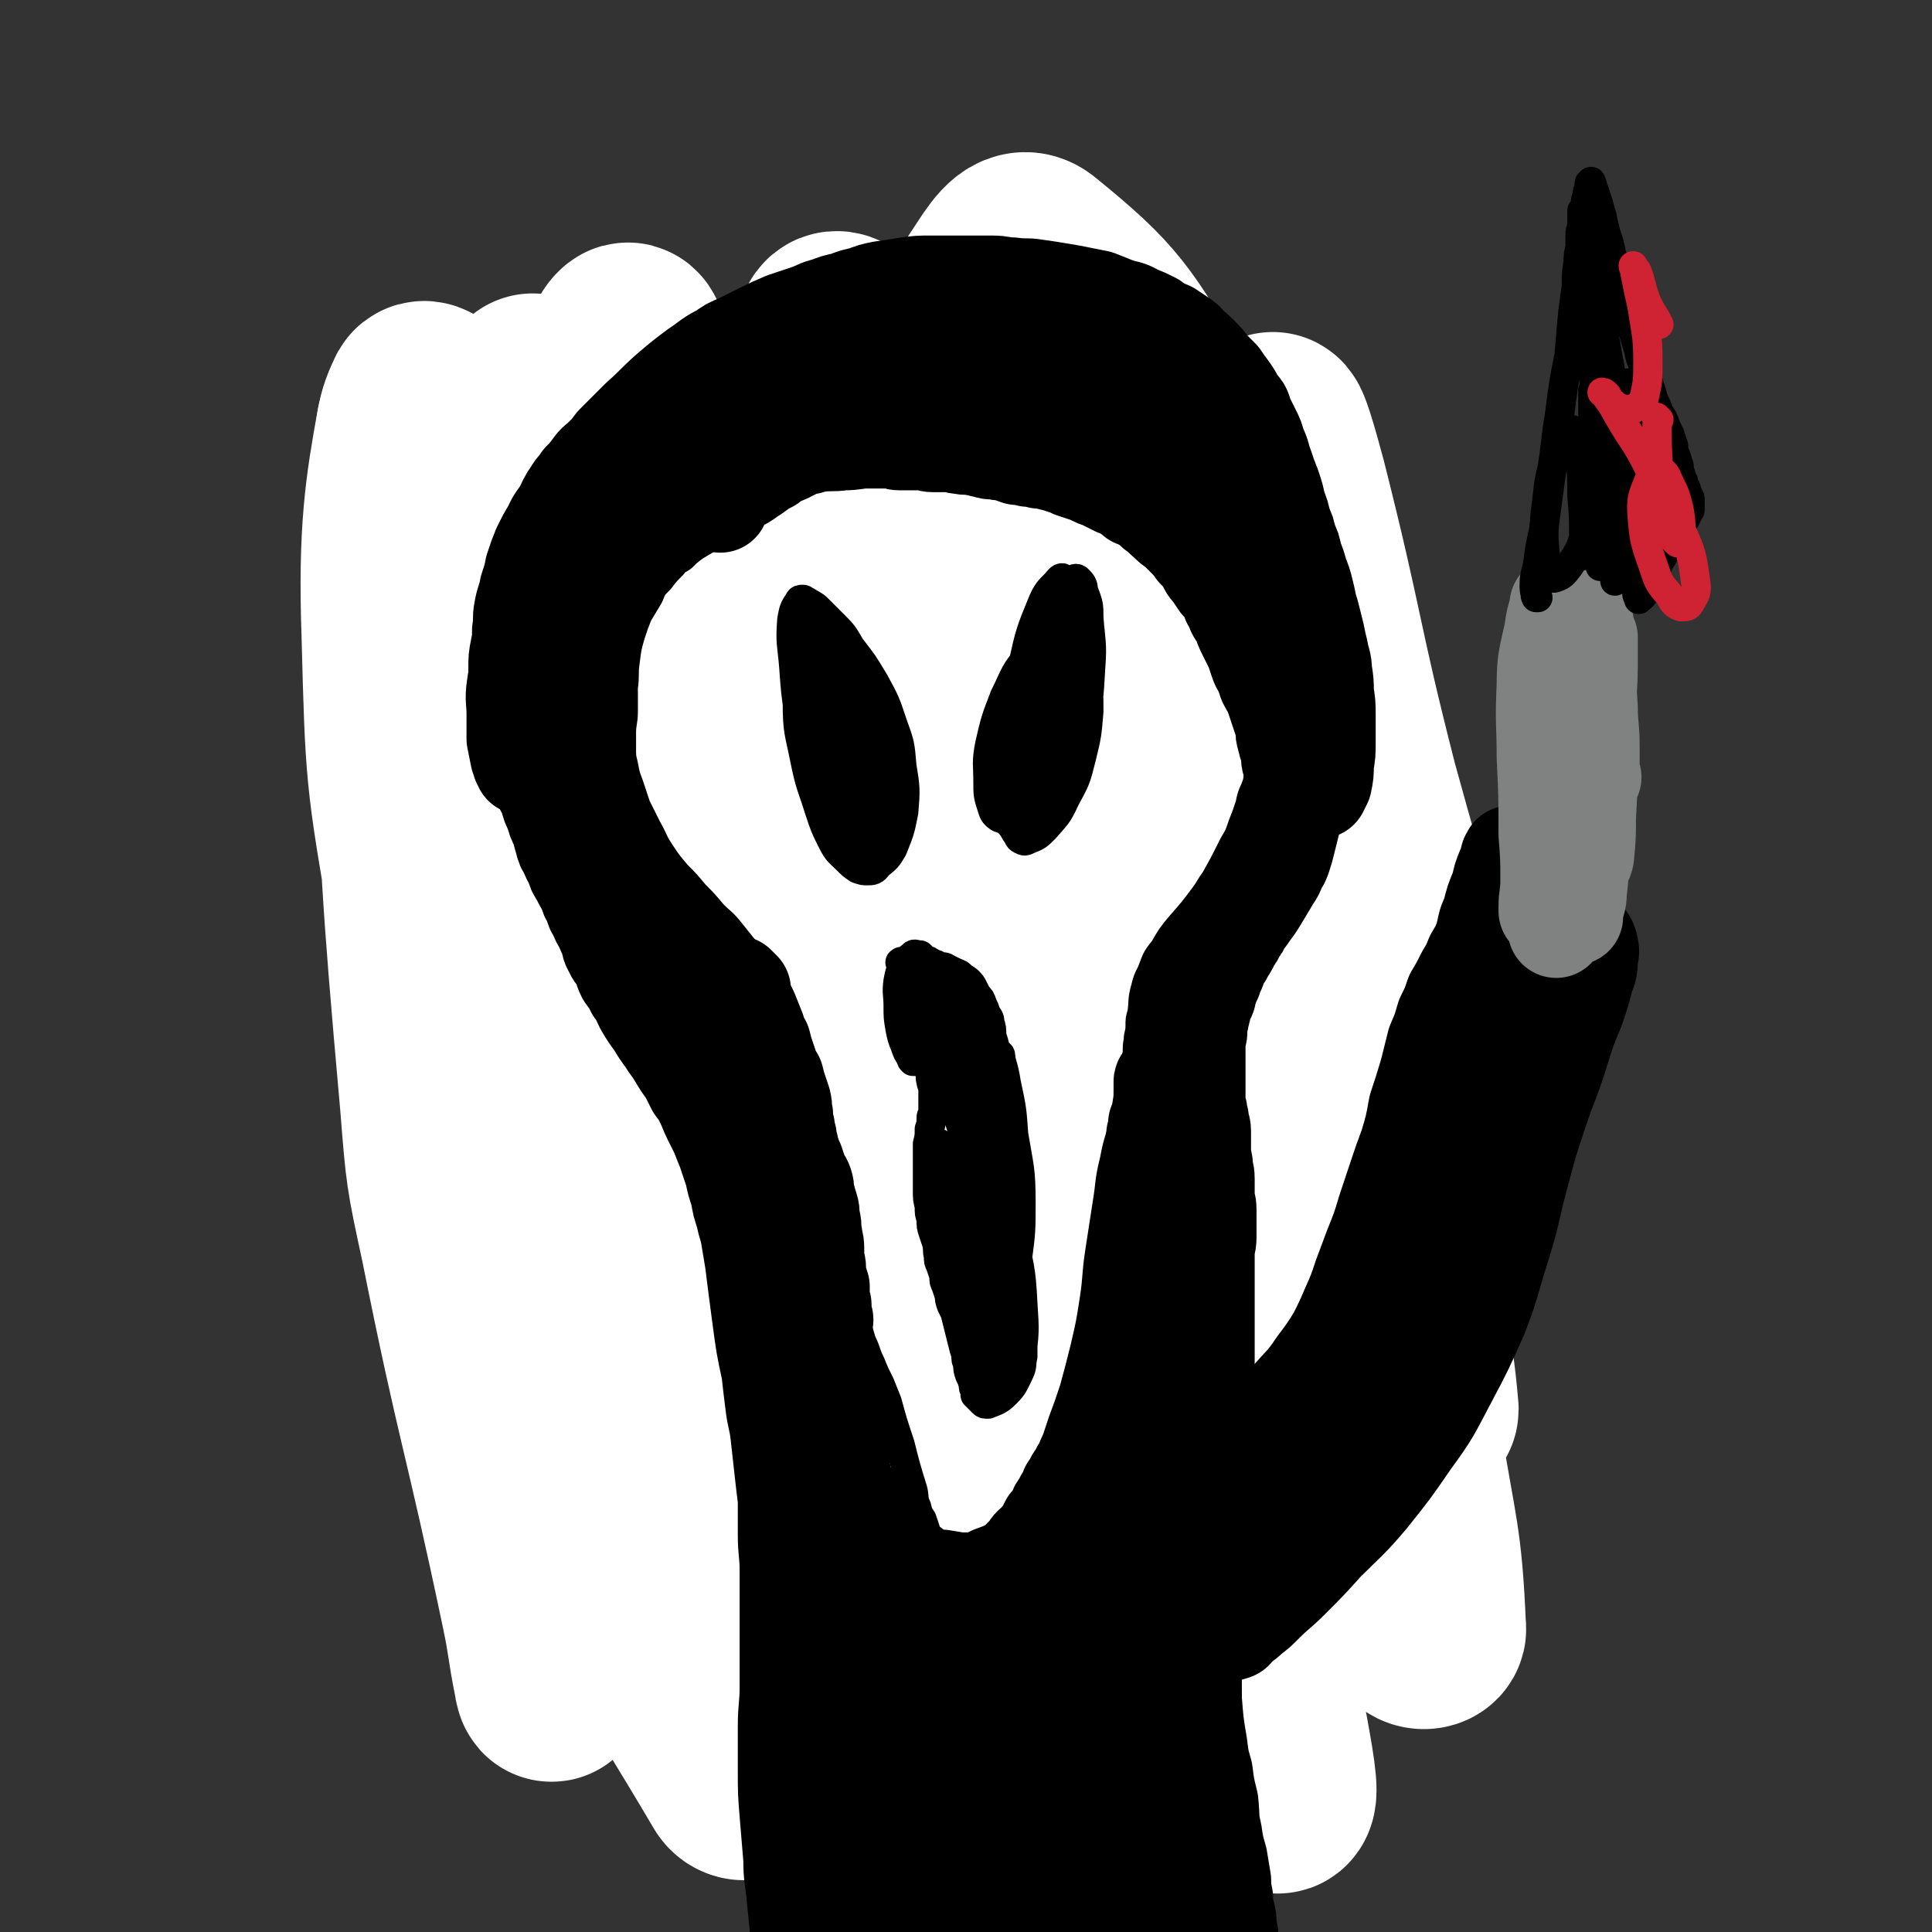 <svg viewBox='0 0 1054 1054' version='1.1' xmlns='http://www.w3.org/2000/svg' xmlns:xlink='http://www.w3.org/1999/xlink'><rect x="0" y="0" width="1054" height="1054" fill="#333333" stroke="none"/><g fill='none' stroke='rgb(0,0,0)' stroke-width='8' stroke-linecap='round' stroke-linejoin='round'><path d='M465,292c-1,-1 -2,-2 -1,-1 1,0 2,1 4,1 5,1 5,0 10,1 10,0 10,1 20,1 6,0 6,0 11,0 4,0 4,1 8,1 5,0 5,0 11,0 6,0 6,1 12,1 7,0 7,-1 13,-1 6,0 6,0 12,0 5,0 5,0 10,0 4,0 4,1 9,1 5,0 5,0 10,0 16,-1 16,0 32,-2 7,-1 7,-2 13,-3 4,-1 4,0 8,-1 4,-1 4,-1 7,-2 3,0 2,-1 5,-2 1,0 1,0 2,-1 0,0 0,0 0,0 '/><path d='M406,301c-1,-1 -1,-1 -1,-1 -1,-1 0,0 0,0 -2,0 -2,0 -4,-1 -1,0 -1,0 -2,0 -2,-1 -2,0 -3,0 -4,1 -4,1 -7,1 -4,0 -4,0 -7,0 -5,0 -5,0 -10,0 -3,0 -3,0 -5,-1 -4,0 -4,0 -7,-1 -4,0 -4,0 -8,0 -5,0 -5,0 -11,0 -5,0 -5,1 -10,2 -5,1 -5,1 -10,3 -10,3 -10,2 -19,8 -5,2 -4,3 -8,8 -4,4 -4,4 -7,10 -3,4 -4,4 -6,10 -2,6 -1,6 -3,12 -1,6 -1,6 -2,13 0,7 0,7 0,14 0,7 0,7 1,13 0,6 0,6 1,11 0,5 0,5 1,10 0,5 0,5 1,11 1,7 1,7 2,14 1,7 1,7 2,13 1,5 0,5 1,11 1,5 1,5 2,11 1,5 1,5 2,11 1,5 1,5 2,10 1,6 1,6 2,11 2,6 2,6 3,11 1,6 1,6 2,11 1,7 1,7 2,13 2,7 2,7 3,14 2,7 2,7 3,13 2,7 2,7 4,12 3,7 3,7 5,14 3,7 3,7 7,13 4,8 4,8 9,15 4,8 4,8 9,14 5,7 5,7 11,13 5,5 5,5 11,10 6,6 6,6 13,11 6,5 6,5 12,9 7,5 7,5 14,10 9,5 8,6 17,11 10,6 10,6 20,11 9,5 9,5 19,9 8,4 8,3 15,6 8,3 8,3 16,6 7,2 7,1 14,4 8,2 8,2 15,4 9,3 9,2 18,4 8,1 8,1 16,2 9,1 9,1 17,0 7,-1 7,-1 14,-3 6,-1 6,-1 13,-3 5,-2 5,-3 11,-5 5,-3 5,-3 10,-6 5,-3 5,-3 10,-6 5,-4 5,-5 10,-9 5,-5 5,-5 10,-11 5,-5 5,-5 10,-12 4,-5 4,-6 8,-12 4,-6 4,-6 8,-12 4,-7 4,-7 7,-14 4,-6 4,-6 7,-12 4,-8 3,-8 6,-16 4,-9 4,-9 7,-17 3,-8 3,-8 6,-17 3,-9 4,-9 6,-18 5,-16 5,-16 10,-32 2,-9 1,-9 3,-17 1,-8 1,-8 2,-16 0,-8 0,-8 0,-16 0,-7 0,-7 0,-13 0,-8 -1,-8 -2,-15 -1,-8 0,-8 -1,-16 0,-9 0,-9 -1,-17 -1,-8 -1,-8 -2,-15 -1,-7 -1,-7 -2,-14 -1,-7 -1,-7 -3,-13 -2,-8 -1,-8 -4,-15 -2,-9 -2,-9 -5,-17 -4,-9 -3,-9 -7,-17 -4,-8 -5,-8 -9,-16 -4,-7 -4,-7 -8,-14 -4,-5 -4,-5 -8,-10 -1,0 -1,0 -1,-1 '/></g>
<g fill='none' stroke='rgb(0,0,0)' stroke-width='53' stroke-linecap='round' stroke-linejoin='round'><path d='M398,403c-1,-1 -1,-1 -1,-1 -1,-1 -1,0 -1,0 0,0 -1,0 -1,0 -1,0 0,1 -1,1 -1,1 -2,0 -3,1 -2,2 -1,2 -3,5 -3,7 -4,7 -5,14 -3,10 -3,11 -3,21 0,11 0,11 2,21 1,7 1,7 4,15 1,5 1,5 4,10 2,4 2,5 5,8 6,6 6,6 13,10 3,1 4,1 7,1 5,-1 5,-1 10,-3 5,-4 6,-4 10,-9 5,-6 5,-6 8,-13 3,-7 3,-8 4,-15 1,-8 1,-8 0,-16 0,-7 -1,-7 -3,-14 -1,-7 -1,-7 -4,-14 -2,-5 -2,-4 -5,-9 -2,-4 -1,-4 -4,-7 -1,-3 -2,-2 -4,-5 -1,-1 0,-1 -2,-3 -1,-1 -1,-1 -2,-1 -1,-1 -1,-1 -3,-1 -1,0 -2,0 -4,1 -2,1 -3,0 -4,3 -4,4 -4,5 -5,10 -3,9 -2,9 -3,18 0,9 0,9 1,19 0,9 1,9 2,19 1,9 0,9 2,17 1,7 1,7 3,14 1,4 1,4 3,9 0,3 0,3 1,5 0,2 1,2 2,3 1,1 1,1 2,1 2,0 2,0 4,-2 3,-3 3,-3 5,-8 2,-7 3,-7 4,-15 1,-10 1,-10 0,-21 -1,-9 -1,-9 -3,-19 -1,-7 0,-8 -3,-15 -1,-5 -2,-5 -5,-10 -2,-4 -2,-3 -4,-7 -2,-1 -2,-1 -4,-3 -1,-1 -1,-2 -4,-2 -2,0 -3,0 -5,2 -2,2 -3,2 -4,5 -3,6 -4,6 -5,13 -1,15 0,16 0,31 '/><path d='M579,402c-1,-1 -1,-1 -1,-1 -1,-1 -1,0 -1,0 0,0 0,0 0,0 0,1 0,1 0,1 0,0 0,0 0,0 0,1 0,1 -1,3 0,1 -1,1 -1,2 -1,4 -1,4 -2,9 -1,9 -2,8 -3,17 -1,9 0,9 -1,18 0,9 0,9 0,17 0,6 0,6 1,12 1,5 1,5 2,9 0,3 0,3 1,5 0,2 0,2 1,4 1,2 1,2 2,4 1,1 0,2 2,3 1,1 1,1 3,1 3,0 3,1 6,0 4,-1 5,-1 8,-4 4,-3 4,-3 7,-7 4,-6 5,-6 7,-12 4,-8 4,-8 6,-17 2,-11 2,-11 3,-23 0,-8 0,-9 -1,-17 0,-5 0,-5 -1,-10 0,-3 -1,-3 -2,-5 -1,-2 -1,-2 -2,-4 -1,-1 -1,-1 -2,-2 -1,-1 -2,-1 -4,-2 -2,-1 -2,-1 -5,-1 -3,0 -3,1 -6,2 -3,1 -4,1 -6,3 -4,4 -5,4 -7,9 -4,6 -4,6 -6,13 -3,9 -2,9 -3,17 0,8 -1,8 0,16 1,7 1,7 3,14 1,5 1,5 3,9 1,4 1,4 4,7 1,3 2,3 4,5 3,1 3,1 5,2 3,0 3,1 6,0 4,-1 4,0 7,-3 5,-3 5,-4 8,-9 4,-6 4,-7 6,-14 3,-10 3,-10 4,-21 0,-9 0,-9 -1,-18 -1,-7 -1,-7 -3,-14 -1,-5 -2,-5 -5,-9 -2,-3 -2,-3 -5,-6 -1,-2 -1,-3 -4,-4 -2,-1 -2,-1 -5,-2 -3,0 -4,0 -6,1 -4,2 -5,2 -8,5 -5,6 -5,6 -8,13 -4,10 -3,11 -6,21 -1,7 0,7 -1,14 '/><path d='M362,593c-1,-1 -2,-2 -1,-1 0,0 0,0 1,1 0,0 0,0 0,0 1,1 0,0 0,0 '/><path d='M402,618c-1,-1 -1,-1 -1,-1 -1,-1 0,-1 0,-1 0,0 0,0 0,0 '/><path d='M497,645c-1,-1 -1,-1 -1,-1 -1,-1 -2,-1 -2,-1 0,0 1,0 1,0 '/><path d='M451,626c-1,-1 -1,-1 -1,-1 -1,-1 0,0 0,0 0,0 0,0 0,0 0,0 0,0 -1,0 '/><path d='M548,656c-1,-1 -1,-1 -1,-1 -1,-1 0,0 0,0 0,0 0,0 0,0 0,0 0,0 0,0 '/><path d='M589,639c-1,-1 -1,-2 -1,-1 -1,0 -1,1 -1,1 0,0 0,-1 1,-3 0,0 0,0 0,-1 '/><path d='M610,625c-1,-1 -1,-1 -1,-1 -1,-1 0,0 0,0 0,0 0,0 0,0 0,0 0,-1 1,-1 0,0 0,0 0,0 '/><path d='M642,589c-1,-1 -1,-1 -1,-1 -1,-1 0,0 0,0 0,0 0,0 0,0 0,0 0,0 0,0 '/><path d='M671,561c-1,-1 -1,-1 -1,-1 -1,-1 0,0 0,0 0,0 0,1 0,1 0,0 0,0 0,0 '/><path d='M426,340c-1,-1 -1,-2 -1,-1 -2,0 -2,1 -3,2 0,0 0,-1 0,-1 0,0 1,0 1,0 '/><path d='M481,334c-1,-1 -1,-1 -1,-1 -1,-1 0,-1 0,-1 0,0 0,0 0,-1 0,0 0,0 0,0 0,0 -1,0 0,0 0,-1 0,-1 1,-1 0,0 0,0 1,-1 0,0 0,0 0,0 '/><path d='M523,343c-1,-1 -2,-1 -1,-1 0,-1 1,-1 2,-1 '/><path d='M573,325c-1,-1 -1,-2 -1,-1 -4,2 -4,4 -6,7 -1,1 0,0 1,0 '/><path d='M331,359c-1,-1 -1,-1 -1,-1 -1,-1 0,0 0,0 0,0 0,0 0,0 0,0 0,0 0,0 -1,-1 0,0 0,0 '/><path d='M306,403c-1,-1 -2,-2 -1,-1 4,7 7,12 10,17 1,1 -2,-3 -4,-5 '/><path d='M328,478c-1,-1 -2,-2 -1,-1 0,0 1,0 3,1 0,0 0,0 0,0 '/><path d='M639,368c-1,-1 -2,-2 -1,-1 0,1 1,2 2,3 1,1 1,0 2,-1 0,0 0,0 0,0 '/><path d='M675,370c-1,-1 -1,-2 -1,-1 -1,0 -1,1 0,2 0,0 1,-1 1,0 0,0 0,0 0,1 '/><path d='M691,445c-1,-1 -1,-1 -1,-1 -1,-1 0,0 0,0 0,0 0,0 0,0 '/><path d='M681,472c-1,-1 -2,-1 -1,-1 0,-1 0,0 1,0 0,0 1,0 1,0 0,0 0,0 0,0 '/></g>
<g fill='none' stroke='rgb(255,255,255)' stroke-width='105' stroke-linecap='round' stroke-linejoin='round'><path d='M292,214c-1,-1 -1,-1 -1,-1 -1,-1 0,0 0,0 0,1 -1,1 -1,2 -1,26 -5,26 -2,53 11,103 12,103 30,206 12,71 14,70 31,140 9,33 9,33 19,65 4,14 5,14 10,27 1,1 1,2 1,2 0,-1 -1,-2 -2,-4 -10,-27 -11,-27 -21,-54 -18,-53 -19,-53 -33,-107 -18,-66 -16,-66 -32,-132 -15,-61 -15,-61 -31,-121 -10,-33 -8,-34 -21,-65 -2,-5 -8,-11 -9,-7 -6,12 -6,20 -6,39 2,60 0,61 10,119 10,63 12,63 31,123 19,60 21,59 45,117 17,40 17,40 38,78 10,19 11,18 23,35 2,2 3,5 5,4 1,0 1,-3 1,-6 -3,-32 -5,-32 -9,-64 -16,-122 -20,-122 -32,-245 -8,-92 -4,-93 -7,-186 0,-6 0,-17 1,-12 15,75 13,87 30,172 13,63 13,63 29,125 15,58 14,58 33,114 21,63 23,62 46,123 3,6 5,11 7,11 1,0 -1,-5 -2,-11 -9,-44 -9,-44 -19,-89 -13,-59 -14,-59 -27,-117 -15,-66 -14,-66 -29,-131 -12,-53 -11,-53 -24,-106 -8,-29 -7,-31 -17,-58 -1,-3 -5,-6 -5,-3 2,32 2,37 10,72 12,60 12,60 30,118 19,63 18,64 43,124 37,91 38,91 81,179 8,17 15,32 21,32 5,0 3,-17 0,-34 -9,-55 -12,-54 -24,-109 -13,-60 -14,-60 -25,-120 -11,-56 -11,-57 -21,-113 -7,-39 -6,-39 -13,-78 -2,-14 -3,-21 -5,-28 0,-3 1,5 2,10 9,51 8,51 19,103 13,56 12,56 28,111 14,54 14,55 32,108 22,65 23,65 47,129 3,6 5,12 7,12 1,0 0,-6 -2,-11 -10,-47 -11,-47 -22,-93 -13,-58 -14,-58 -26,-116 -13,-64 -13,-64 -25,-129 -9,-53 -9,-53 -18,-106 -6,-32 -11,-60 -12,-63 -1,-3 2,26 8,51 15,57 15,57 34,114 19,57 19,57 43,114 20,48 21,48 44,95 16,31 16,31 33,62 8,15 8,15 18,29 1,1 2,3 2,2 -4,-13 -5,-15 -11,-31 -16,-47 -17,-47 -32,-95 -16,-51 -16,-51 -30,-104 -13,-50 -13,-51 -25,-102 -8,-35 -8,-35 -15,-71 -2,-10 -6,-25 -3,-20 9,26 12,42 26,83 16,46 16,46 32,91 16,43 16,43 33,85 12,33 13,33 26,65 8,19 8,19 17,38 2,6 3,8 5,12 0,0 0,-2 0,-3 -7,-30 -7,-30 -14,-61 -12,-49 -13,-49 -24,-98 -11,-53 -10,-53 -21,-106 -9,-46 -9,-46 -17,-92 -5,-27 -5,-27 -10,-54 -1,-3 -2,-9 -1,-6 3,12 3,17 8,34 13,47 13,47 28,94 13,40 13,40 29,80 12,31 13,30 26,61 8,18 9,18 17,36 2,5 3,8 4,9 0,0 -1,-3 -2,-6 -8,-36 -8,-36 -16,-71 -11,-44 -11,-44 -20,-88 -8,-37 -8,-37 -15,-75 -4,-21 -4,-22 -7,-43 0,-1 0,-3 1,-2 8,22 7,24 16,49 29,82 28,82 58,164 11,29 11,29 23,57 8,20 10,23 17,39 0,1 -1,-2 -2,-4 -8,-28 -8,-28 -16,-57 -11,-43 -11,-43 -22,-86 -9,-37 -9,-38 -18,-75 -6,-25 -6,-25 -13,-49 -1,-3 -3,-9 -2,-6 15,54 15,61 35,121 22,67 25,66 50,132 6,15 6,15 12,29 0,1 2,1 1,1 -22,-79 -24,-80 -46,-160 -21,-82 -18,-83 -39,-166 -4,-15 -10,-36 -10,-29 -1,21 0,44 9,86 18,86 20,86 44,171 11,42 14,41 28,82 0,3 1,7 0,5 -27,-51 -30,-55 -56,-110 -46,-97 -43,-99 -90,-195 -13,-27 -20,-52 -29,-52 -8,-1 -9,25 -5,49 7,52 11,53 28,103 15,49 16,49 36,96 16,38 17,38 34,75 11,22 11,22 23,44 3,6 6,10 7,11 0,0 -3,-4 -5,-9 -19,-41 -20,-41 -38,-83 -20,-45 -19,-46 -39,-91 -16,-37 -13,-40 -35,-73 -8,-14 -15,-24 -23,-21 -8,2 -5,15 -9,31 '/></g>
<g fill='none' stroke='rgb(128,130,130)' stroke-width='8' stroke-linecap='round' stroke-linejoin='round'><path d='M363,314c-1,-1 -1,-1 -1,-1 -1,-1 0,0 0,0 1,0 1,1 2,1 4,1 4,1 9,1 18,1 18,1 36,0 8,0 8,-1 16,-4 8,-2 8,-2 14,-5 5,-2 5,-2 9,-5 4,-3 4,-3 7,-6 3,-3 3,-3 6,-5 3,-1 3,-1 6,-3 5,-2 5,-2 9,-3 11,-2 11,-2 22,-3 14,0 14,0 28,1 10,0 10,0 20,2 8,1 8,1 17,4 7,2 7,2 14,5 3,1 3,1 7,3 3,1 3,1 6,2 4,1 4,1 8,1 7,0 7,0 13,-1 7,-1 7,-1 13,-3 5,-1 5,-2 11,-4 0,-1 0,-1 1,-1 '/><path d='M365,313c-1,-1 -1,-2 -1,-1 -2,0 -2,2 -4,3 -3,1 -3,1 -6,2 -10,2 -10,1 -21,3 -6,2 -6,2 -12,4 -8,3 -8,3 -16,7 -12,6 -12,5 -24,11 -9,6 -9,6 -17,13 -10,8 -10,8 -18,18 -9,10 -9,10 -16,22 -7,9 -7,9 -11,20 -4,10 -3,10 -5,21 -1,10 -1,11 -1,22 0,12 0,12 3,23 2,12 2,12 6,23 4,11 4,10 9,21 5,11 6,11 11,22 6,17 6,17 12,35 1,5 1,5 2,11 2,15 2,16 5,31 1,8 2,8 4,16 1,9 1,9 2,18 1,8 1,8 2,16 0,6 1,6 1,12 0,4 0,4 0,9 0,5 0,5 0,11 0,4 0,4 0,8 0,6 0,6 0,11 0,8 0,8 1,16 1,9 1,9 3,19 1,9 1,9 4,19 1,9 1,9 4,17 1,6 1,7 4,13 1,4 2,4 5,8 2,4 1,4 4,7 4,4 5,4 10,7 5,4 6,3 12,6 6,4 6,4 13,7 6,3 6,3 12,6 5,3 5,3 10,5 5,3 5,3 11,6 5,3 5,3 11,6 5,4 5,4 11,8 5,4 5,4 10,8 4,4 4,4 7,8 4,5 4,5 7,10 4,5 4,5 7,11 6,10 6,10 12,19 3,5 3,5 7,8 4,4 4,5 8,7 5,4 6,4 11,6 10,3 10,3 20,5 9,1 9,0 19,0 8,0 8,0 16,-1 7,-1 7,-1 14,-3 6,-1 6,-1 12,-3 5,-1 5,-2 10,-4 5,-1 5,-1 9,-3 4,-1 4,-2 8,-4 4,-2 4,-1 8,-4 3,-1 3,-2 6,-4 3,-2 3,-2 6,-4 4,-2 4,-1 7,-4 3,-1 3,-2 6,-4 5,-2 5,-2 9,-4 4,-1 5,-1 9,-3 5,-2 5,-2 11,-4 5,-1 5,-1 11,-2 5,-1 5,-1 11,-3 5,-1 5,-1 11,-2 5,-1 5,-1 10,-2 4,0 4,-1 8,-1 3,0 3,0 6,0 2,0 2,-1 5,-1 2,0 2,0 5,0 2,0 2,0 4,0 3,0 3,0 5,-1 4,-1 4,-1 7,-4 6,-3 6,-3 11,-8 6,-6 7,-6 12,-14 6,-10 6,-10 10,-20 5,-13 5,-13 8,-26 4,-15 3,-16 5,-32 1,-16 1,-16 0,-33 0,-15 0,-15 -3,-30 -1,-11 -1,-11 -4,-22 -3,-9 -3,-9 -7,-17 -3,-7 -4,-7 -7,-14 -3,-5 -3,-5 -6,-11 -4,-7 -5,-6 -9,-13 -5,-9 -5,-9 -10,-19 -6,-13 -6,-13 -11,-26 -5,-14 -6,-14 -9,-29 -4,-15 -4,-15 -6,-31 -1,-14 -1,-14 -1,-28 0,-12 0,-12 1,-24 1,-12 1,-12 3,-23 1,-10 1,-10 2,-21 1,-10 1,-10 3,-20 1,-9 1,-9 2,-17 1,-8 1,-8 1,-16 0,-7 0,-7 -1,-13 -1,-5 -1,-5 -3,-11 -1,-4 -1,-5 -3,-9 -2,-5 -3,-5 -5,-11 -3,-6 -3,-6 -6,-12 -3,-6 -3,-6 -6,-12 -5,-10 -5,-10 -11,-20 -2,-4 -2,-4 -4,-8 -3,-4 -3,-4 -5,-7 -4,-4 -3,-5 -7,-8 -8,-7 -8,-7 -16,-14 -2,-1 -2,-1 -4,-2 '/></g>
<g fill='none' stroke='rgb(255,255,255)' stroke-width='105' stroke-linecap='round' stroke-linejoin='round'><path d='M228,337c-1,-1 -1,-2 -1,-1 -1,1 -1,2 -2,5 -2,7 -4,7 -3,15 6,123 5,123 16,246 3,38 3,38 11,75 20,100 23,100 44,200 4,19 3,19 7,39 0,1 1,5 1,3 -2,-20 -3,-24 -5,-47 -13,-120 -13,-120 -26,-240 -8,-74 -8,-74 -16,-149 -11,-110 -8,-111 -21,-221 -2,-15 -6,-38 -8,-29 -6,33 -10,57 -8,113 2,76 2,77 15,152 15,89 16,89 40,175 22,79 20,81 53,155 32,74 37,75 77,143 2,3 6,3 7,0 4,-18 4,-21 3,-42 -3,-54 -4,-54 -10,-109 -7,-69 -8,-69 -15,-138 -9,-83 -10,-83 -17,-165 -12,-139 -10,-139 -22,-278 -2,-27 -2,-57 -6,-54 -6,5 -13,34 -16,70 -4,63 -2,64 3,127 6,81 6,82 21,161 15,83 13,84 38,163 35,112 37,112 81,220 9,21 19,43 25,38 8,-6 6,-30 4,-60 -4,-58 -9,-58 -17,-117 -10,-72 -11,-72 -19,-145 -16,-149 -15,-150 -30,-299 -4,-46 0,-47 -8,-91 -3,-14 -11,-35 -13,-26 -6,32 -6,54 -3,108 3,76 1,77 15,153 31,170 32,171 74,339 15,59 16,59 39,116 19,47 32,91 44,92 11,1 3,-45 2,-89 -6,-153 -10,-152 -16,-305 -7,-157 -4,-157 -11,-315 -2,-54 -7,-121 -9,-108 -2,19 -9,86 1,171 18,158 24,158 56,313 14,66 15,66 37,131 25,75 44,139 56,148 9,7 -9,-59 -16,-118 -17,-138 -18,-138 -33,-277 -8,-69 -7,-70 -13,-139 -6,-77 -8,-106 -12,-155 -1,-11 1,18 4,35 10,66 9,66 22,131 15,72 14,72 33,143 32,116 33,116 69,232 10,29 10,32 23,57 2,3 8,2 7,-1 -2,-48 -5,-51 -13,-101 -10,-66 -11,-65 -21,-131 -13,-76 -12,-76 -24,-152 -20,-118 -17,-119 -39,-237 -3,-15 -12,-39 -12,-29 -2,53 -1,79 7,156 8,68 10,68 25,135 13,61 13,61 31,121 17,60 19,60 40,119 0,1 2,1 2,0 -2,-23 -3,-24 -6,-49 -9,-55 -11,-55 -20,-111 -10,-65 -10,-65 -20,-130 -16,-107 -14,-108 -33,-214 -2,-14 -8,-35 -9,-27 -3,34 -3,56 1,112 3,41 6,41 14,82 7,33 8,33 17,65 6,19 6,19 13,38 2,4 4,8 4,7 0,-3 -1,-8 -3,-16 -13,-49 -13,-49 -27,-98 -16,-54 -14,-54 -33,-107 -17,-49 -12,-53 -39,-97 -28,-48 -32,-55 -70,-86 -8,-7 -14,2 -20,11 -14,21 -14,23 -19,49 -7,32 -6,33 -4,67 1,30 2,30 9,60 5,23 6,23 15,45 7,14 10,19 17,27 1,2 0,-4 -1,-8 -8,-28 -7,-29 -17,-57 -14,-35 -14,-35 -31,-68 -13,-27 -12,-28 -29,-52 -13,-18 -28,-41 -31,-31 -7,20 1,46 12,90 7,32 11,32 25,61 17,34 18,33 37,66 1,2 3,4 3,3 0,-3 -1,-7 -3,-13 -11,-31 -11,-31 -23,-62 -11,-27 -9,-29 -24,-54 -7,-13 -9,-14 -20,-21 -4,-3 -5,1 -9,2 '/></g>
<g fill='none' stroke='rgb(0,0,0)' stroke-width='16' stroke-linecap='round' stroke-linejoin='round'><path d='M530,258c-1,-1 -1,-1 -1,-1 -1,-2 -1,-2 -2,-3 0,0 0,0 0,0 -6,-1 -6,-2 -13,-3 -2,0 -2,0 -5,0 -8,0 -8,-1 -16,-1 -10,0 -10,1 -19,3 -10,1 -9,2 -18,4 -8,3 -8,2 -16,5 -8,4 -7,4 -15,8 -7,4 -7,5 -15,9 -5,4 -5,4 -11,7 -5,3 -5,3 -10,6 -5,3 -5,3 -10,6 -4,3 -4,3 -7,6 -3,2 -3,1 -5,4 -4,4 -4,4 -7,8 -4,4 -4,4 -6,9 -3,5 -3,5 -6,10 -2,5 -2,5 -4,11 -2,7 -2,7 -3,15 -1,7 0,7 -1,14 0,7 0,7 0,13 0,6 -1,6 -1,12 0,4 0,4 0,8 0,5 0,5 1,9 1,5 1,6 3,11 2,6 2,6 4,12 3,6 3,6 6,12 4,7 3,7 7,13 4,6 4,6 9,12 5,5 5,5 10,11 5,5 5,5 10,11 4,4 5,4 9,9 4,5 4,5 8,10 4,4 4,4 7,9 4,5 3,5 6,10 3,5 4,5 6,11 3,5 2,5 5,11 2,5 2,5 4,10 1,5 1,5 3,11 1,5 1,5 3,11 1,5 1,5 2,10 1,6 1,6 2,12 1,6 1,6 2,12 1,6 0,6 1,13 1,7 1,7 2,14 1,7 1,7 3,15 1,7 1,7 3,15 1,7 2,6 4,14 1,5 1,5 3,11 1,6 1,6 4,12 2,6 2,6 4,13 3,6 2,6 5,12 2,5 2,5 5,11 2,5 2,5 4,10 3,11 3,11 7,23 3,12 3,12 7,25 1,4 0,5 2,9 1,4 1,4 3,7 1,3 1,3 2,6 0,1 0,1 1,3 1,1 2,1 4,3 1,1 1,1 4,2 2,1 2,1 5,1 4,0 4,0 7,0 4,0 4,0 8,-2 8,-3 9,-3 15,-8 8,-7 7,-8 14,-17 2,-4 3,-4 5,-8 3,-8 3,-8 6,-16 3,-9 3,-9 6,-18 3,-8 3,-8 6,-17 3,-11 3,-11 6,-23 3,-13 3,-13 5,-26 2,-13 1,-13 3,-26 2,-13 2,-13 4,-26 2,-12 1,-12 4,-24 2,-11 3,-11 6,-23 1,-6 1,-6 3,-12 1,-5 1,-5 2,-11 1,-5 0,-5 1,-10 1,-4 0,-5 1,-9 0,-4 1,-4 1,-8 0,-4 0,-4 1,-7 1,-7 0,-7 2,-14 1,-4 1,-4 3,-8 3,-7 2,-7 7,-13 4,-7 4,-7 9,-13 7,-8 7,-8 13,-16 3,-4 3,-5 6,-9 5,-9 5,-9 10,-19 3,-5 3,-5 5,-11 2,-5 2,-5 4,-11 1,-6 2,-6 4,-12 1,-7 1,-7 2,-14 0,-6 0,-6 0,-13 0,-7 0,-7 -2,-13 -1,-8 -1,-8 -4,-14 -2,-8 -2,-8 -4,-15 -3,-6 -3,-6 -6,-12 -3,-5 -3,-5 -6,-10 -3,-4 -3,-4 -6,-8 -2,-5 -2,-5 -5,-9 -5,-7 -5,-8 -11,-14 -4,-6 -4,-6 -9,-11 -3,-2 -3,-2 -6,-5 -3,-2 -3,-2 -6,-4 -3,-2 -3,-2 -6,-4 -4,-2 -4,-2 -8,-5 -4,-2 -4,-2 -8,-4 -4,-1 -4,-1 -8,-3 -5,-2 -5,-2 -11,-5 -4,-1 -4,-1 -9,-3 -5,-1 -5,-1 -10,-3 -5,-1 -5,-1 -9,-2 -5,-1 -5,0 -9,-1 -5,0 -5,0 -9,-1 -12,-2 -12,-1 -23,-3 '/><path d='M450,362c-1,-1 -1,-1 -1,-1 -1,-2 -1,-2 -2,-4 -1,-1 -1,-1 -1,-3 -1,-4 -1,-5 -1,-10 0,0 0,0 0,-1 0,0 0,0 -1,0 -1,1 -2,0 -3,2 -2,4 -3,5 -4,10 -2,14 -2,14 -2,28 0,16 1,16 4,31 3,15 4,15 8,28 3,9 3,9 7,17 3,6 4,6 8,10 3,3 3,3 6,5 3,1 3,1 5,1 3,0 4,0 6,-3 5,-4 5,-4 8,-9 4,-10 4,-10 6,-20 1,-12 1,-13 -1,-25 -1,-12 -1,-12 -5,-23 -4,-12 -4,-12 -10,-23 -6,-10 -6,-10 -13,-19 -4,-7 -4,-7 -10,-13 -4,-4 -4,-4 -8,-8 -2,-2 -3,-2 -6,-4 -1,0 -1,-1 -2,-1 -1,0 -2,0 -2,1 -3,4 -3,5 -4,10 -1,13 0,13 1,25 1,14 1,14 3,28 3,12 3,12 6,25 3,10 3,10 7,20 2,7 2,7 5,13 2,5 3,5 6,8 1,2 1,2 4,4 1,1 1,2 3,2 2,0 3,0 5,-3 4,-4 5,-5 6,-10 3,-11 4,-11 4,-22 0,-15 -1,-15 -4,-29 -3,-13 -4,-13 -9,-26 -4,-8 -4,-9 -9,-17 -3,-4 -3,-5 -7,-8 -3,-1 -4,-2 -6,0 -4,2 -5,3 -6,8 -3,13 -4,13 -3,26 1,16 2,16 5,32 3,12 4,12 8,24 3,7 3,7 6,14 2,4 3,4 6,7 1,0 2,1 3,0 2,-2 4,-3 4,-7 -2,-26 -2,-27 -9,-53 -5,-18 -7,-20 -17,-35 -1,-2 -4,0 -4,2 3,22 5,24 12,46 3,10 3,10 8,19 4,6 5,12 9,13 3,0 4,-6 4,-11 -1,-22 -2,-22 -6,-43 -2,-6 -4,-13 -5,-12 -2,2 -2,9 -1,18 2,15 3,15 7,30 1,4 3,9 3,7 0,-6 0,-12 -3,-24 -4,-14 -5,-14 -11,-28 -4,-10 -4,-11 -10,-20 -3,-5 -3,-6 -7,-9 -2,0 -3,-1 -4,1 -2,6 -2,8 -2,15 1,16 2,16 5,32 3,14 3,14 8,28 3,8 3,8 7,15 2,4 3,5 6,8 0,0 1,1 2,0 2,-4 3,-4 3,-9 0,-15 0,-15 -2,-29 -1,-15 -2,-15 -5,-30 -2,-10 -3,-9 -6,-18 -1,-4 -1,-4 -2,-8 0,0 -1,-2 -1,-1 0,3 0,4 0,8 1,9 1,9 2,19 1,9 1,9 3,19 1,6 0,6 2,11 0,3 1,3 2,6 0,0 0,1 1,1 1,-1 1,-2 3,-3 0,-1 0,-1 0,-1 '/><path d='M581,362c-1,-1 -2,-1 -1,-1 0,-2 2,-3 1,-4 0,-1 -1,0 -2,-1 0,0 0,-1 -1,-2 0,-1 0,-1 -1,-2 0,0 0,-1 -1,-1 -1,0 -2,-1 -3,1 -5,5 -6,6 -9,13 -9,26 -9,26 -15,53 -1,8 0,9 0,17 0,5 0,5 1,10 0,2 0,2 1,4 0,1 0,1 1,1 1,0 1,1 2,0 2,-2 3,-3 4,-6 5,-11 6,-11 9,-23 5,-17 5,-17 8,-36 3,-16 3,-16 5,-32 1,-11 1,-11 2,-23 0,-6 0,-6 -1,-11 0,-2 0,-2 -1,-3 0,-1 -1,-1 -2,0 -4,5 -6,5 -9,12 -7,17 -7,17 -11,35 -5,20 -4,20 -7,40 -1,14 0,14 0,28 0,9 -1,9 1,17 0,3 1,3 3,7 1,1 0,2 2,3 2,1 2,1 4,0 5,-2 5,-2 9,-6 6,-7 7,-7 11,-16 6,-11 6,-11 9,-23 3,-12 3,-13 4,-25 0,-10 0,-10 -2,-20 -1,-7 -1,-7 -3,-13 -2,-4 -2,-5 -5,-7 -4,-1 -5,-2 -9,0 -7,3 -8,3 -13,9 -9,10 -8,11 -14,23 -5,13 -5,13 -8,26 -2,10 -1,11 -1,21 0,6 0,7 2,13 1,3 1,4 4,6 3,1 4,2 7,1 7,-3 9,-2 14,-9 10,-10 10,-11 15,-24 7,-15 7,-15 10,-31 3,-14 3,-14 4,-27 0,-9 0,-10 -2,-18 -1,-4 -1,-6 -4,-8 -3,-1 -5,-1 -7,1 -7,5 -8,5 -12,14 -8,14 -8,15 -12,31 -4,15 -4,16 -5,32 0,17 -1,19 4,34 1,5 5,6 9,4 7,-3 8,-5 13,-14 7,-15 7,-15 11,-32 4,-18 4,-18 5,-36 1,-13 0,-14 -1,-27 0,-7 0,-7 -3,-15 0,-3 -1,-4 -3,-6 -1,-1 -3,0 -4,2 -6,7 -7,7 -11,16 -6,15 -5,16 -9,32 -3,15 -3,15 -5,30 -1,10 0,11 0,21 0,6 0,6 2,11 0,2 1,3 3,4 2,1 3,1 4,-1 6,-5 7,-5 10,-13 6,-13 6,-13 9,-28 3,-14 2,-15 3,-30 0,-10 0,-10 -1,-19 0,-4 0,-6 -3,-8 -1,-1 -3,0 -4,2 -7,11 -8,12 -12,24 -8,19 -7,20 -12,40 -4,15 -3,15 -5,30 0,9 0,9 0,17 0,4 -1,5 1,8 0,1 2,0 3,-1 4,-4 5,-4 8,-10 7,-13 7,-14 11,-28 4,-14 3,-14 5,-28 1,-8 1,-8 1,-17 0,-3 0,-4 -1,-6 0,-1 -2,-1 -3,1 -3,5 -4,5 -6,12 -4,11 -4,11 -7,23 -2,10 -2,10 -3,20 0,5 0,6 0,11 0,2 0,3 1,5 0,0 0,0 1,0 2,-3 3,-3 4,-7 2,-4 2,-4 3,-9 '/><path d='M493,526c-1,-1 -1,-1 -1,-1 -1,-1 0,0 0,0 0,0 0,0 -1,0 0,0 0,0 0,0 1,0 1,0 1,1 0,0 0,0 0,1 0,1 0,1 0,3 0,2 -1,2 -1,4 0,2 0,2 0,4 0,1 0,1 0,3 0,2 0,2 1,4 1,4 1,4 2,7 1,4 1,4 3,7 1,3 1,3 3,6 0,2 0,3 1,5 1,2 1,2 2,4 1,2 1,2 2,5 1,3 1,3 2,5 1,3 0,3 1,6 0,2 1,2 1,4 0,2 0,2 0,4 0,2 0,2 0,5 0,1 0,1 0,3 0,2 -1,2 -1,4 0,3 0,3 -1,6 0,4 0,4 -1,8 0,4 0,4 0,8 0,4 0,4 0,8 0,5 0,5 0,9 0,5 0,5 1,9 0,4 0,4 1,7 0,4 0,4 1,7 1,3 1,3 2,6 1,4 0,4 1,7 0,3 0,3 1,5 1,3 1,3 2,6 0,3 0,3 1,5 1,3 1,3 2,6 0,2 0,2 1,5 1,2 1,2 2,4 1,4 1,4 2,8 1,4 1,4 2,8 1,4 1,4 2,7 0,3 0,3 1,5 0,3 0,3 1,6 1,2 1,2 2,5 0,2 0,2 1,4 0,1 0,1 0,2 1,1 1,1 2,2 1,1 1,1 2,2 1,1 1,1 3,1 5,-2 6,-2 10,-6 4,-4 4,-5 7,-11 2,-4 1,-5 2,-9 0,-4 0,-5 0,-9 0,-5 0,-5 0,-9 0,-4 -1,-4 -1,-8 0,-4 0,-4 0,-7 0,-4 -1,-4 -1,-7 0,-3 0,-3 0,-6 0,-4 -1,-4 -1,-8 0,-4 0,-4 0,-8 0,-6 0,-6 0,-12 0,-6 -1,-6 -1,-12 0,-5 0,-5 0,-11 0,-4 0,-4 -1,-8 0,-4 0,-4 -1,-7 0,-4 -1,-4 -1,-7 0,-3 0,-3 0,-7 0,-2 -1,-2 -1,-4 0,-1 0,-1 0,-3 0,-2 -1,-2 -1,-4 -1,-2 -1,-2 -1,-4 -1,-2 0,-2 -1,-5 -1,-4 -1,-4 -2,-7 -1,-4 0,-4 -1,-8 0,-4 0,-4 -1,-7 -1,-4 -1,-4 -2,-7 0,-4 0,-4 -1,-7 0,-3 -1,-3 -2,-5 -1,-3 -1,-3 -2,-5 -1,-3 -1,-3 -3,-5 -1,-2 -1,-2 -2,-4 -1,-2 -1,-2 -3,-4 -1,-1 -2,-1 -4,-3 -1,-1 -2,-1 -4,-2 -2,-1 -2,-1 -4,-2 -1,-1 -2,0 -4,-1 -1,0 -1,-1 -2,-1 -1,0 -1,0 -2,-1 0,0 0,0 -1,0 0,0 0,-1 -1,-1 0,0 0,0 -1,0 -1,0 -1,0 -2,-1 0,0 0,0 0,-1 0,0 0,0 -1,-1 0,0 0,0 -1,0 0,0 0,0 0,0 -1,0 -2,-1 -3,0 -2,2 -3,2 -4,4 -3,5 -3,5 -4,10 -1,7 0,7 0,14 0,6 0,6 1,12 1,5 1,5 3,10 1,3 1,3 3,6 0,1 0,1 1,2 1,0 1,0 2,0 1,0 1,0 2,-2 1,-3 1,-3 2,-7 1,-5 1,-5 1,-11 0,-4 0,-4 -1,-8 0,-3 -1,-7 -1,-6 1,4 2,8 4,16 3,10 2,10 5,20 3,8 3,7 6,15 2,5 2,5 4,10 1,2 1,3 2,5 0,0 0,0 1,0 1,-1 2,-2 2,-4 0,-9 0,-9 -2,-17 -1,-13 -2,-13 -4,-25 -3,-10 -3,-10 -6,-19 -1,-4 0,-5 -2,-8 0,-1 -1,-2 -1,-1 -1,2 -1,3 -1,7 0,10 0,11 2,21 1,13 2,13 4,25 2,10 3,10 6,19 1,6 2,6 4,12 0,3 0,3 1,6 0,1 1,1 1,1 1,-1 2,-1 2,-3 0,-8 0,-8 -1,-15 -1,-12 -1,-12 -3,-24 -1,-9 -2,-9 -4,-17 -1,-5 0,-5 -2,-10 0,-1 0,-2 -1,-2 0,0 0,1 0,2 1,5 1,5 2,11 2,11 2,11 5,21 2,11 2,11 5,22 3,9 3,9 6,17 1,5 1,5 2,9 0,2 0,2 1,4 0,0 1,1 1,1 0,-1 0,-2 -1,-4 -1,-7 -1,-7 -3,-14 -1,-7 -1,-7 -3,-15 -1,-3 -1,-4 -2,-7 0,-1 -1,-2 -1,-1 -1,5 -1,6 -1,11 1,15 1,15 3,30 1,17 1,17 4,34 1,11 2,11 4,23 1,6 1,6 2,13 0,2 0,3 0,5 0,0 1,0 1,0 0,-5 0,-5 -1,-10 -2,-15 -2,-15 -4,-30 -3,-16 -3,-16 -6,-31 -2,-9 -2,-9 -4,-18 0,-4 -1,-4 -2,-7 0,0 -1,0 -1,1 0,8 -1,8 0,16 1,17 1,17 4,34 3,16 3,16 7,33 3,11 3,11 7,22 1,6 1,6 3,12 0,2 0,2 1,3 0,0 0,0 0,0 -2,-12 -1,-12 -4,-24 -10,-36 -11,-36 -22,-73 -3,-9 -3,-10 -7,-18 -2,-3 -4,-7 -5,-5 -1,5 0,9 2,19 2,18 3,19 7,37 4,16 5,16 10,32 3,10 3,10 6,20 2,6 3,6 6,11 0,2 0,2 1,3 0,0 1,0 1,-1 1,-6 2,-6 1,-13 -1,-15 -2,-15 -5,-29 -4,-16 -4,-16 -9,-31 -3,-10 -3,-10 -6,-20 -2,-4 -2,-5 -4,-9 0,0 -1,-2 -1,-1 -1,2 -1,3 -1,6 1,14 0,15 3,28 2,18 3,17 7,34 3,13 3,13 7,26 3,7 3,7 6,13 2,3 3,4 6,6 1,0 2,1 4,-1 3,-4 4,-5 5,-12 2,-15 2,-16 1,-31 -1,-20 -2,-20 -6,-39 -3,-14 -3,-14 -7,-27 -2,-8 -2,-8 -6,-16 -1,-3 -1,-3 -3,-5 -1,0 -2,0 -3,1 -2,5 -2,5 -2,11 0,11 0,11 2,22 1,11 1,11 4,21 2,7 3,7 6,14 1,3 1,3 3,5 1,1 3,1 4,0 3,-4 4,-5 5,-11 2,-15 2,-16 2,-31 0,-18 -1,-19 -4,-37 -1,-14 -1,-14 -4,-28 -1,-6 -1,-6 -3,-13 0,-2 0,-3 -1,-3 0,1 0,2 -1,5 -1,10 -2,10 -2,20 0,13 1,13 2,25 1,9 0,9 2,18 0,4 1,4 2,8 0,2 0,3 0,3 0,0 1,-1 1,-2 0,-7 1,-8 -1,-16 -2,-13 -3,-13 -7,-27 -4,-13 -4,-13 -9,-26 -3,-9 -3,-9 -7,-17 -1,-4 -1,-4 -4,-8 -1,-2 -1,-2 -2,-3 0,0 0,0 0,1 0,3 0,3 1,5 1,5 1,5 3,9 1,3 1,3 4,6 1,2 4,6 4,4 1,-5 0,-9 -2,-16 -3,-9 -4,-9 -8,-16 -4,-6 -4,-6 -8,-11 -3,-3 -3,-3 -6,-5 0,0 -2,0 -2,1 -1,4 -1,4 0,9 1,8 2,8 5,15 4,8 4,8 9,15 3,4 4,4 7,7 2,2 2,2 5,4 0,0 1,1 1,1 1,-1 1,-2 1,-3 -1,-6 -1,-6 -3,-11 -4,-8 -5,-8 -10,-15 -4,-6 -4,-6 -9,-12 -3,-3 -2,-4 -6,-7 -1,-1 -1,-1 -3,-1 -1,0 -2,0 -2,1 0,1 0,2 1,3 1,4 1,4 4,6 2,4 2,4 5,6 3,2 3,2 6,4 1,0 1,1 2,1 0,0 1,0 1,0 1,-1 1,-2 0,-3 -1,-4 -1,-4 -2,-7 -2,-3 -3,-3 -5,-6 -2,-2 -2,-2 -4,-3 '/><path d='M422,217c-1,-1 -1,-1 -1,-1 -1,-1 -1,0 -1,0 0,0 0,0 0,0 0,0 0,0 -1,0 -1,0 -1,0 -2,0 -4,1 -4,0 -8,2 -6,2 -6,2 -12,5 -7,4 -8,3 -14,8 -8,5 -8,5 -15,11 -8,8 -8,8 -16,16 -8,8 -8,8 -15,17 -6,8 -6,8 -11,16 -5,8 -5,7 -9,15 -4,7 -3,7 -6,15 -2,6 -2,6 -3,12 -1,6 0,6 -1,12 0,6 0,6 -1,12 -1,4 -2,4 -3,9 -1,4 -1,4 -2,8 0,1 0,2 0,3 0,0 -1,0 -1,1 0,0 0,1 0,1 0,0 0,0 0,0 '/></g>
<g fill='none' stroke='rgb(0,0,0)' stroke-width='53' stroke-linecap='round' stroke-linejoin='round'><path d='M438,224c-1,-1 -1,-1 -1,-1 -1,-1 0,0 0,0 0,0 0,0 0,0 1,0 1,0 2,0 1,0 2,-1 2,-1 -1,0 -2,0 -5,0 -1,0 -1,0 -3,1 -6,1 -6,0 -12,3 -11,5 -11,5 -22,12 -6,4 -5,4 -11,9 -4,4 -4,4 -8,8 -4,3 -4,3 -8,6 -3,3 -3,3 -6,6 -2,2 -2,2 -4,4 -3,3 -2,3 -5,5 -2,3 -2,3 -4,6 -3,3 -2,3 -5,6 -2,4 -2,4 -5,7 -2,4 -2,4 -4,7 -2,4 -2,4 -4,8 -1,4 -1,4 -3,7 -1,4 0,4 -2,7 -1,3 -1,3 -3,6 -1,3 -1,3 -2,6 -1,2 -1,3 -2,5 -1,3 -1,3 -3,6 -1,4 0,4 -2,7 -1,4 -1,4 -3,7 -1,4 -1,4 -2,7 0,3 0,3 -1,5 -1,3 0,3 -1,5 0,2 -1,2 -1,5 0,2 0,2 0,4 0,3 0,3 0,5 0,3 0,3 0,5 0,3 0,3 0,6 0,3 0,3 0,5 0,5 0,5 0,10 0,2 0,2 0,4 1,5 1,5 2,10 0,3 1,3 2,5 1,3 1,2 2,5 1,2 1,2 2,4 1,2 1,2 2,5 1,2 1,2 2,4 1,2 1,2 2,4 1,2 1,1 3,4 1,1 1,2 2,4 1,1 1,1 3,3 1,1 1,1 2,3 1,2 1,2 3,4 1,1 1,1 3,3 1,1 1,2 3,4 1,2 1,2 4,4 1,3 2,2 4,5 1,1 1,2 3,4 1,1 1,1 2,3 1,2 1,1 3,4 1,1 1,1 2,3 1,2 1,2 2,4 1,2 1,1 3,3 1,2 1,3 2,5 1,2 1,2 3,4 1,2 1,2 3,5 1,2 1,2 2,4 1,2 1,2 2,4 1,2 1,2 2,4 1,2 1,2 3,5 0,2 0,2 1,5 1,2 1,2 2,5 1,3 1,3 2,5 1,3 1,3 2,5 1,3 0,3 1,5 1,3 1,3 2,5 1,3 1,3 2,6 1,2 0,3 1,6 1,2 1,2 2,5 0,2 0,2 1,5 0,1 0,1 1,3 0,2 0,2 1,5 0,2 0,2 1,5 1,2 1,2 2,5 0,2 0,2 1,5 0,1 0,1 1,3 0,2 0,2 1,4 0,3 0,3 1,5 1,3 0,3 1,6 0,3 1,3 1,6 1,2 1,2 1,5 0,3 0,3 1,5 0,4 0,4 1,7 0,4 0,4 1,7 0,3 0,3 1,6 0,3 0,3 1,6 1,4 1,4 2,7 1,4 1,4 2,7 1,4 1,4 2,7 1,3 1,3 2,7 1,2 0,3 2,5 1,3 1,3 3,5 2,5 2,5 5,10 1,3 1,3 3,5 2,4 2,4 4,9 1,1 1,1 2,3 1,2 1,2 2,4 0,1 0,2 1,3 1,3 1,2 2,5 1,1 0,2 1,4 1,2 1,1 2,4 0,2 0,2 1,4 0,2 0,2 1,4 0,2 0,2 1,5 1,2 1,2 1,4 1,2 0,2 1,4 0,2 1,2 1,4 1,2 1,2 1,4 0,2 1,2 1,4 0,2 0,2 0,4 0,2 1,2 1,4 0,2 0,2 0,5 0,2 0,2 0,5 0,2 1,2 1,5 0,3 0,3 0,5 0,3 0,3 0,6 0,3 0,3 0,6 0,3 1,3 1,5 0,3 0,3 0,6 0,3 0,3 0,6 0,3 0,3 0,6 0,2 0,2 0,5 0,4 0,4 0,8 0,4 1,4 1,7 0,4 0,4 0,8 0,4 0,4 0,7 0,3 0,3 0,6 0,4 1,4 1,7 0,3 0,3 0,6 0,4 0,4 0,7 0,4 0,4 0,7 0,4 -1,4 -1,8 0,4 -1,4 -1,7 0,4 0,5 0,9 0,5 0,5 -1,9 -1,5 -1,5 -2,10 0,4 0,4 -1,8 0,4 0,4 -1,8 -1,5 -1,5 -2,11 -1,6 -1,6 -3,12 -1,7 -1,7 -4,14 -2,8 -2,8 -5,15 -1,7 -1,7 -3,14 -2,9 -2,9 -4,18 0,2 0,2 -1,4 '/><path d='M393,275c-1,-1 -1,-1 -1,-1 -1,-1 0,-1 0,-2 0,0 0,0 0,0 0,-1 0,-1 -1,-1 0,0 0,0 0,0 0,0 0,-1 0,-1 0,0 1,0 1,0 0,0 0,0 0,0 3,-2 3,-2 6,-4 5,-3 6,-2 11,-6 5,-3 5,-4 11,-7 4,-3 4,-3 9,-5 4,-2 4,-2 8,-4 2,-1 2,0 5,-1 2,-1 1,-1 4,-1 7,-1 7,0 14,-1 7,0 7,-1 13,-1 3,0 3,0 6,0 3,0 3,0 6,0 3,0 3,1 6,1 3,0 3,0 6,0 3,0 3,0 6,0 3,0 3,1 6,1 4,0 4,0 8,0 4,0 4,1 7,1 4,1 4,0 8,1 3,0 3,1 5,1 3,1 3,1 6,1 3,1 3,0 7,1 2,1 2,1 5,2 3,0 3,0 6,1 3,0 3,0 6,1 3,0 3,0 6,1 4,1 4,1 7,2 3,1 3,1 5,2 3,1 3,1 6,2 3,1 3,1 5,2 2,1 2,1 5,2 2,1 2,1 4,2 2,1 2,1 4,2 3,1 3,1 6,3 2,1 2,1 4,3 3,1 3,1 6,3 3,1 3,1 5,4 4,2 3,3 6,5 3,3 3,3 6,5 3,3 3,3 5,5 3,3 3,3 5,6 3,3 3,3 5,6 2,3 1,3 4,6 2,3 2,3 4,6 3,3 3,3 5,6 1,4 1,4 3,7 1,4 2,4 4,7 1,4 1,4 3,8 2,4 2,4 4,8 1,3 1,3 2,6 1,3 1,3 3,6 1,3 1,3 2,6 1,2 1,2 3,5 1,3 1,3 2,6 1,3 1,3 2,6 1,3 1,3 2,6 1,4 0,4 1,7 1,4 1,4 2,7 1,4 0,4 1,7 1,3 1,3 1,6 1,4 1,4 1,8 0,4 0,4 0,7 0,4 0,4 -1,7 0,4 0,4 -1,8 -1,4 -1,4 -2,8 -1,4 -1,4 -2,7 -1,3 -1,3 -3,6 -1,3 -1,3 -3,6 -3,5 -3,5 -6,10 -3,5 -3,5 -6,9 -2,3 -2,3 -4,5 -1,3 -1,3 -3,5 -1,3 -1,3 -3,5 -1,3 -1,3 -3,6 -1,2 -1,2 -3,5 -1,2 -1,2 -2,5 -1,2 -1,2 -2,5 -1,2 -1,2 -2,4 0,1 0,1 -1,3 0,2 0,2 -1,4 -1,2 -1,2 -2,4 0,3 0,3 -1,5 0,2 0,2 -1,5 0,2 0,2 0,4 0,2 -1,2 -1,4 0,2 0,2 0,5 0,2 0,2 0,4 0,2 0,2 0,4 0,3 0,3 0,5 0,3 0,3 0,6 0,2 0,2 0,5 0,2 0,2 0,5 0,3 0,3 1,5 0,3 1,3 1,6 0,3 1,2 1,5 0,4 0,4 0,8 0,5 0,5 1,10 0,4 1,4 1,8 0,5 0,5 0,9 0,4 1,4 1,8 0,4 0,4 0,8 0,4 0,4 0,7 0,4 -1,4 -1,7 0,4 0,4 0,8 0,3 0,3 0,6 0,4 0,4 0,7 0,4 0,4 0,7 0,4 0,4 0,8 0,4 0,4 0,8 0,4 0,4 0,7 0,4 0,4 0,7 0,4 0,4 0,8 0,4 0,4 0,7 0,5 0,5 0,9 0,4 1,4 1,7 0,5 0,5 0,9 0,5 1,5 1,10 0,5 0,5 0,9 0,4 0,5 0,9 0,5 -1,5 -1,10 0,4 0,4 -1,9 0,5 0,5 -1,10 0,5 0,5 -1,9 0,5 0,5 -1,10 -1,5 0,5 -1,10 -1,5 -1,5 -2,10 0,5 0,5 -1,10 0,4 0,4 0,9 0,5 0,5 0,10 0,11 -1,11 0,22 1,13 1,13 3,25 1,8 1,8 3,15 1,8 1,8 3,16 1,9 0,9 2,17 1,7 1,7 3,14 1,6 1,6 2,12 0,4 0,5 1,9 0,4 0,4 1,8 1,4 1,4 1,8 1,4 1,4 1,8 0,1 0,1 0,1 '/><path d='M405,540c-1,-1 -1,-1 -1,-1 -1,-1 -1,-1 -1,-1 0,0 0,0 0,0 0,0 -1,-1 -1,-1 0,0 0,0 1,1 0,0 0,0 0,0 0,1 0,1 1,3 1,2 1,2 2,4 1,3 1,3 3,7 2,5 2,5 4,10 1,4 1,4 3,7 1,4 1,4 2,7 1,3 1,3 2,6 1,3 1,3 3,6 1,4 1,4 2,7 1,3 1,3 2,6 1,4 0,4 1,7 0,4 0,4 1,7 0,3 0,3 1,5 0,2 0,2 1,5 0,2 0,2 1,4 1,3 1,3 2,5 1,3 1,3 2,6 1,3 2,3 3,6 1,3 0,3 1,6 1,4 1,4 2,7 1,3 0,4 1,7 1,4 0,4 1,8 0,3 1,3 1,7 0,3 0,3 0,5 0,3 1,3 1,6 0,1 0,2 0,3 1,4 1,4 2,7 0,3 0,3 0,6 0,1 0,1 0,2 0,1 1,1 1,2 0,1 0,1 0,2 0,2 0,2 0,3 0,2 1,2 1,3 '/><path d='M363,284c-1,-1 -1,-1 -1,-1 -1,-1 0,0 0,0 0,0 0,0 0,0 0,0 0,0 0,0 -1,-1 0,0 0,0 1,-1 1,-1 2,-3 1,-2 1,-2 3,-4 2,-4 1,-4 3,-7 3,-4 3,-4 5,-8 3,-3 3,-3 5,-5 6,-6 6,-7 11,-12 4,-4 4,-5 9,-8 6,-4 6,-3 13,-7 5,-2 5,-2 10,-4 6,-1 6,-1 13,-3 6,-1 6,-1 13,-2 5,-1 5,-1 11,-2 5,-1 5,-1 11,-2 6,-1 6,-1 12,-2 7,-1 7,-2 13,-3 5,-1 5,-1 11,-1 4,0 5,0 9,0 4,0 4,0 7,1 4,1 4,1 8,2 4,1 5,0 9,1 5,1 5,1 9,2 5,1 5,1 9,2 4,1 4,1 8,2 5,1 5,1 9,3 4,1 4,2 7,4 3,1 3,2 6,4 4,2 4,2 8,4 4,3 4,3 7,6 4,4 4,4 8,7 5,4 5,4 9,8 4,4 4,4 8,8 4,4 4,4 8,7 4,4 4,4 8,8 3,4 3,4 6,7 3,4 3,4 6,7 2,4 2,4 5,7 1,3 1,3 3,6 1,3 2,3 4,6 1,3 1,3 3,6 1,4 2,4 4,7 1,4 1,4 3,7 1,4 1,4 3,7 1,3 2,3 4,6 1,3 0,3 2,6 1,3 1,3 3,6 1,3 1,3 2,6 1,4 1,4 3,7 2,5 2,5 4,9 2,5 2,5 4,10 2,5 2,5 4,10 1,4 0,4 2,8 1,3 1,3 3,6 1,2 1,2 2,5 0,1 0,2 1,4 1,2 1,2 2,4 1,1 1,1 1,2 0,0 0,1 0,1 0,1 0,0 1,1 0,0 0,1 0,1 0,0 1,0 1,0 1,-2 1,-2 2,-4 1,-5 1,-5 1,-10 1,-6 1,-6 1,-12 0,-7 0,-7 0,-14 0,-7 0,-7 -1,-13 0,-6 0,-6 -1,-12 0,-5 -1,-5 -2,-11 -1,-4 -1,-4 -2,-9 -1,-4 -1,-4 -2,-8 -1,-4 -1,-4 -2,-7 -1,-5 -1,-5 -2,-9 -1,-4 -1,-4 -3,-9 -1,-4 -1,-4 -3,-9 -1,-5 -1,-5 -3,-9 -1,-5 -1,-5 -3,-9 -1,-5 -1,-5 -3,-10 -1,-5 -1,-5 -3,-11 -2,-5 -2,-5 -4,-11 -2,-5 -1,-5 -4,-11 -1,-4 -1,-4 -3,-8 -2,-4 -2,-4 -4,-8 -1,-4 -1,-4 -4,-7 -2,-4 -2,-4 -4,-7 -3,-4 -3,-4 -5,-7 -3,-3 -3,-3 -6,-6 -2,-3 -2,-3 -5,-6 -3,-3 -3,-3 -6,-5 -2,-3 -2,-3 -5,-5 -3,-2 -3,-2 -6,-4 -5,-2 -5,-2 -9,-5 -4,-2 -4,-2 -9,-4 -5,-3 -5,-2 -11,-4 -5,-2 -5,-2 -10,-4 -5,-1 -5,-1 -10,-2 -5,-1 -5,-1 -11,-2 -6,-1 -6,-1 -13,-2 -6,-1 -6,0 -13,-1 -5,0 -5,-1 -11,-1 -4,0 -4,0 -9,0 -6,0 -6,0 -12,0 -6,0 -6,0 -12,0 -7,0 -7,0 -14,1 -6,1 -6,1 -13,2 -5,1 -5,1 -10,3 -5,1 -5,1 -10,3 -5,1 -5,1 -10,3 -5,1 -5,2 -11,4 -6,2 -6,2 -12,4 -7,3 -7,3 -13,6 -6,3 -6,3 -12,6 -5,2 -5,2 -9,5 -4,2 -4,2 -7,4 -4,3 -4,3 -7,5 -8,6 -8,6 -15,12 -8,7 -8,8 -16,15 -4,4 -4,4 -7,7 -4,4 -4,4 -7,7 -3,4 -3,4 -6,7 -3,3 -4,3 -6,6 -3,4 -3,4 -6,7 -2,4 -3,3 -5,7 -3,4 -3,5 -5,9 -3,5 -4,5 -6,10 -3,5 -3,5 -6,11 -2,5 -2,5 -4,11 -1,5 -1,5 -3,11 -1,6 -2,6 -3,12 -1,5 0,5 -1,11 0,5 0,5 -1,10 -1,5 -1,5 -1,11 0,5 0,5 0,9 0,5 0,5 0,9 0,5 0,5 1,9 0,4 0,4 0,7 0,3 0,3 1,6 0,2 0,2 0,5 0,1 0,1 0,3 0,1 0,1 0,2 0,0 0,0 0,1 0,0 1,0 1,0 0,0 0,0 0,1 0,0 0,1 0,1 0,0 0,0 0,0 -1,-3 -1,-3 -2,-5 -1,-5 -1,-5 -2,-10 0,-7 0,-7 0,-13 0,-8 -1,-8 0,-15 1,-8 2,-8 4,-15 2,-9 1,-9 4,-17 3,-8 4,-8 7,-15 3,-8 3,-8 7,-14 4,-8 4,-7 8,-15 4,-6 3,-6 7,-12 4,-6 5,-5 9,-11 4,-5 4,-5 8,-11 4,-5 4,-5 9,-10 6,-6 6,-5 12,-11 6,-6 6,-6 13,-12 8,-6 8,-5 16,-11 8,-5 8,-5 16,-10 8,-4 8,-4 15,-8 8,-4 8,-4 15,-7 7,-3 7,-3 14,-5 8,-3 8,-3 16,-5 8,-2 8,-2 16,-3 7,-1 7,-1 14,-1 7,0 7,0 14,1 7,0 7,0 13,1 6,1 6,1 12,3 5,1 5,1 11,3 5,1 5,2 10,4 4,1 4,1 8,3 4,1 4,1 8,4 8,4 8,4 15,8 8,5 8,4 15,9 4,3 4,3 7,6 3,3 3,3 6,6 4,4 4,4 7,8 4,4 4,4 8,8 3,4 3,4 6,7 3,3 3,3 6,6 3,3 3,2 6,5 2,1 2,2 4,4 1,1 1,1 3,3 1,1 1,1 3,3 1,1 1,1 2,2 1,1 0,1 1,2 1,1 1,0 2,1 1,1 1,1 2,2 0,0 0,0 1,1 0,0 0,1 1,1 1,0 1,0 2,0 1,0 1,1 2,0 1,-2 1,-2 1,-4 0,-4 1,-4 0,-8 -1,-5 -1,-5 -3,-10 -1,-5 -1,-5 -4,-11 -2,-5 -2,-4 -5,-9 -2,-4 -1,-4 -4,-7 -1,-3 -2,-3 -4,-6 -2,-2 -2,-2 -4,-4 -1,-1 -1,-1 -3,-3 -1,-1 -1,-1 -3,-2 -1,-1 -2,-1 -4,-2 -2,-1 -2,-1 -5,-3 -3,-2 -3,-2 -6,-4 -4,-3 -4,-3 -8,-5 -5,-3 -4,-4 -9,-6 -4,-3 -4,-2 -8,-5 -3,-1 -3,-1 -6,-3 -2,-1 -2,0 -4,-1 '/><path d='M386,249c-1,-1 -1,-2 -1,-1 -2,0 -2,0 -3,1 -1,1 -1,1 -2,2 -1,1 -1,1 -3,2 -1,1 -1,1 -3,2 -5,3 -5,2 -10,6 -4,2 -4,2 -8,5 -3,2 -3,2 -6,5 -4,4 -5,3 -8,7 -3,4 -3,4 -5,8 -4,5 -4,5 -7,11 -4,6 -4,6 -7,12 -4,8 -4,7 -7,15 -2,4 -2,4 -4,8 -1,5 -1,6 -3,11 -2,5 -2,5 -4,11 -2,5 -1,5 -4,11 -1,5 -2,4 -4,9 -1,4 -1,4 -2,7 -1,4 -1,4 -2,7 -1,4 0,4 -1,8 0,5 0,5 0,11 0,5 0,5 1,10 0,4 0,4 2,8 1,5 2,5 4,10 1,4 1,4 3,8 1,4 1,4 3,8 1,3 1,4 2,7 1,4 1,4 3,7 1,3 1,3 3,6 1,4 1,4 3,7 2,4 2,4 4,7 1,4 1,4 3,7 1,4 1,4 3,7 1,3 1,3 3,6 1,3 1,3 3,6 1,4 0,4 2,7 1,3 2,3 4,6 2,4 1,4 3,8 3,4 3,4 5,8 3,4 3,5 5,9 3,5 3,5 6,9 3,5 3,5 6,9 3,5 3,4 6,9 3,5 3,5 6,9 2,4 2,4 4,8 3,4 3,4 5,8 2,4 2,5 4,9 2,4 2,4 4,8 2,5 2,5 4,10 2,6 2,6 4,12 1,5 1,5 3,11 1,6 1,6 3,12 1,6 2,6 3,13 1,6 1,6 2,12 2,16 2,16 4,31 2,15 2,15 5,29 1,9 1,9 2,17 1,9 2,9 3,18 1,9 1,9 2,18 1,9 1,9 2,17 0,10 0,10 0,19 0,10 1,10 1,20 0,10 0,10 0,20 0,10 0,10 0,21 0,11 0,11 0,22 0,11 -1,11 -1,22 0,11 0,11 0,23 0,13 0,13 1,25 1,12 1,12 2,24 0,11 1,11 2,23 1,10 1,10 2,20 1,7 1,7 2,14 0,3 0,3 1,7 0,0 0,0 0,0 '/><path d='M636,591c-1,-1 -1,-1 -1,-1 -1,-1 -1,0 -1,0 0,1 0,1 0,3 0,7 0,7 -1,13 0,4 -1,4 -2,7 0,3 0,3 -1,6 0,2 0,2 0,5 0,1 0,1 0,2 0,3 0,3 0,5 0,4 0,4 0,7 0,4 0,4 -1,7 0,4 0,4 -1,7 0,3 -1,3 -1,7 0,2 0,2 0,4 0,3 0,3 0,6 0,3 0,3 0,6 0,1 -1,1 -1,2 0,1 0,1 0,3 0,2 0,2 -1,5 -1,4 -1,3 -2,7 0,3 0,3 0,5 -1,4 -1,4 -2,7 0,3 0,3 -1,5 -1,4 -1,4 -2,7 -1,3 -1,3 -2,6 -1,2 0,2 -1,5 -1,3 -1,3 -2,6 -1,3 0,3 -1,6 -1,4 -1,4 -2,8 -1,4 -1,4 -2,7 -1,4 -1,4 -2,7 -1,3 -1,3 -2,6 0,3 0,3 -1,6 0,1 0,1 -1,3 -1,2 -1,2 -2,5 -1,2 0,3 -2,5 -1,3 -1,3 -3,5 -1,3 -1,3 -3,5 -1,3 -1,3 -3,6 -1,2 -1,2 -3,5 -1,3 -1,3 -3,5 -1,3 -1,3 -3,6 -1,2 -1,2 -3,5 -1,2 0,2 -2,4 -1,2 -1,2 -3,4 -1,2 -1,2 -2,4 -1,2 -1,2 -3,4 -1,2 -2,2 -4,4 -2,2 -1,2 -4,5 -1,1 -1,1 -3,3 -2,2 -2,2 -5,5 -1,1 -1,1 -2,3 -1,1 -1,1 -2,2 -1,1 -1,0 -3,1 -2,1 -2,1 -4,2 -1,0 -1,0 -3,0 -2,0 -2,0 -4,0 -2,0 -2,0 -4,0 -2,0 -2,-1 -4,-1 -5,-1 -5,-1 -11,-2 -5,0 -5,0 -10,-1 -2,0 -2,0 -5,-1 -3,-1 -3,-1 -7,-2 -2,-1 -2,-1 -5,-3 -1,-1 -1,-1 -3,-3 -2,-1 -2,-1 -4,-3 -1,-3 -1,-3 -3,-5 -1,-3 -1,-3 -3,-6 -1,-1 -1,-1 -2,-3 0,-2 0,-2 -1,-4 0,-1 0,-1 0,-3 0,-1 -1,-1 -1,-2 0,0 0,0 0,-1 0,0 0,0 0,-1 0,0 0,0 -1,0 0,0 0,0 0,0 0,-1 0,-1 0,-2 0,0 0,0 0,0 0,0 -1,0 -1,0 0,1 0,2 0,4 0,3 0,3 0,7 0,6 0,6 1,12 1,9 1,9 3,17 1,10 1,10 3,20 2,11 2,11 4,22 1,9 1,9 3,18 1,8 1,8 3,16 1,6 1,6 2,13 1,5 1,5 2,10 0,4 0,4 1,8 0,4 0,4 0,7 0,2 0,2 0,4 0,0 0,1 0,1 0,0 1,1 1,0 0,-3 0,-4 0,-8 0,-9 0,-9 -1,-19 -1,-8 0,-8 -2,-16 0,-5 0,-5 -2,-9 0,-1 -1,-2 -2,-1 -2,4 -3,4 -3,9 -3,17 -3,17 -5,34 -1,20 0,20 -1,39 0,13 0,13 0,27 0,6 0,6 1,12 0,2 0,3 1,3 1,0 2,-2 3,-4 6,-39 6,-39 10,-78 3,-28 1,-28 3,-55 0,-4 0,-6 0,-7 0,0 0,2 0,3 1,12 1,12 2,23 1,20 1,20 3,39 1,15 1,15 3,30 1,9 1,9 3,17 0,4 0,5 1,8 0,0 1,1 2,0 2,-6 2,-7 3,-14 4,-18 4,-18 6,-36 1,-18 1,-18 2,-36 0,-10 0,-10 0,-19 0,-4 0,-5 1,-8 0,0 1,0 1,1 1,7 1,7 2,14 2,15 2,15 4,30 1,16 2,16 4,31 1,10 0,10 2,20 0,5 1,5 2,10 0,1 0,2 1,2 1,-1 1,-2 2,-4 2,-13 2,-14 3,-27 1,-21 1,-21 1,-42 0,-15 0,-15 -1,-30 0,-8 0,-9 0,-17 0,-1 0,-3 1,-3 0,1 0,3 1,6 2,17 2,17 4,33 2,23 2,23 5,46 2,18 2,18 5,36 1,10 1,10 4,19 0,4 0,5 2,8 0,0 1,0 2,-1 3,-8 4,-8 5,-17 4,-23 3,-23 5,-46 1,-24 1,-24 2,-48 0,-19 0,-19 0,-37 0,-10 1,-10 1,-21 0,-2 0,-4 0,-5 0,0 1,2 1,3 2,14 2,14 4,29 2,23 2,23 5,46 2,17 2,17 4,34 1,11 0,11 2,21 1,5 3,13 4,10 5,-17 7,-25 9,-50 6,-51 3,-51 8,-103 1,-21 2,-31 5,-42 1,-4 1,7 1,14 -1,41 -2,41 -4,82 0,19 -2,26 0,38 0,3 4,-3 5,-8 7,-20 8,-21 10,-42 5,-51 4,-51 5,-103 0,-20 -1,-33 -2,-39 0,-4 0,10 0,20 2,54 2,54 6,108 1,21 1,21 3,41 1,12 0,12 2,25 0,5 1,5 2,11 0,1 0,3 1,2 0,-1 1,-3 1,-6 1,-16 1,-16 2,-33 0,-26 0,-26 -1,-52 0,-22 0,-22 -2,-43 -1,-13 -1,-13 -3,-26 0,-5 0,-5 -2,-10 0,-1 -1,-2 -1,-1 -2,6 -2,7 -3,14 -1,22 0,23 0,45 0,26 0,26 1,52 0,22 0,22 0,43 0,16 0,16 -1,32 -1,9 -1,9 -2,19 0,5 0,5 -1,10 0,2 0,2 0,3 0,0 0,1 0,1 0,0 -1,0 -1,1 0,0 0,0 0,0 0,0 0,0 0,0 0,0 0,0 0,0 -1,-1 -1,-1 -2,-1 0,0 0,0 -1,0 -1,0 -1,0 -2,0 -1,0 -1,0 -2,0 -1,0 -1,0 -2,0 0,0 0,0 -1,0 -2,-1 -2,-1 -4,-2 -2,-1 -1,-2 -4,-4 -1,-1 -2,-1 -4,-2 -1,0 -1,-1 -2,-1 -1,0 -2,1 -3,3 0,2 0,3 2,6 2,4 2,4 5,7 4,4 4,4 8,6 3,1 4,1 7,1 3,0 3,0 6,-1 1,-1 1,-1 3,-2 1,-1 1,-1 1,-2 0,0 -1,0 -2,1 -3,2 -4,2 -7,4 -6,4 -6,5 -11,9 -5,4 -4,5 -9,8 -4,4 -4,4 -9,6 -4,2 -4,3 -9,3 -6,0 -6,0 -12,-2 -10,-3 -10,-3 -19,-8 -8,-5 -8,-5 -16,-11 -6,-3 -6,-3 -11,-7 -2,-2 -2,-2 -4,-3 0,0 0,0 0,0 3,2 3,2 7,4 11,5 11,5 22,8 14,4 14,5 28,6 17,1 19,2 34,-2 4,-1 6,-5 4,-9 -4,-10 -7,-10 -17,-18 -17,-12 -17,-12 -35,-23 -16,-9 -16,-8 -33,-17 -10,-6 -10,-6 -20,-11 -5,-3 -5,-3 -9,-6 -2,-1 -3,-1 -4,-3 0,-1 0,-1 1,-3 2,-3 2,-3 4,-7 6,-7 6,-7 12,-14 6,-8 6,-8 11,-17 4,-7 4,-7 6,-15 0,-4 0,-4 -1,-8 -1,-2 -1,-3 -4,-4 -2,0 -4,0 -6,2 -5,8 -5,9 -7,19 -4,18 -4,18 -4,37 0,20 1,20 3,41 1,16 1,16 3,33 1,10 1,9 2,19 0,4 0,5 0,8 0,0 0,-1 0,-1 -2,-7 -1,-8 -3,-15 -6,-20 -6,-20 -12,-40 -5,-19 -6,-19 -12,-39 -3,-10 -4,-10 -7,-21 -2,-4 -2,-6 -3,-8 0,0 0,1 1,2 3,11 3,11 6,21 4,10 4,10 8,21 '/><path d='M667,802c-1,-1 -1,-2 -1,-1 -1,0 0,0 0,1 0,0 0,0 0,0 0,1 0,0 0,0 -1,0 0,0 0,0 0,0 0,0 0,0 3,-2 3,-2 6,-5 7,-7 7,-8 14,-15 9,-10 9,-10 18,-20 7,-8 8,-8 14,-17 6,-8 6,-8 11,-16 4,-8 4,-8 7,-15 4,-9 4,-9 7,-18 3,-8 3,-8 6,-16 4,-10 4,-10 7,-20 3,-9 3,-9 6,-18 3,-9 3,-9 6,-17 3,-10 3,-10 5,-21 3,-9 3,-9 6,-19 2,-8 2,-8 4,-16 3,-7 3,-7 5,-14 3,-6 3,-6 5,-12 3,-5 3,-5 6,-11 3,-5 3,-5 5,-10 3,-5 3,-5 5,-10 2,-7 1,-7 4,-13 2,-8 2,-8 5,-15 1,-5 1,-5 3,-10 1,-2 1,-2 2,-5 0,0 0,0 0,-1 0,-1 1,0 1,-1 0,0 0,-1 0,-1 1,0 1,0 2,0 1,0 1,1 2,2 1,1 1,1 3,3 1,1 1,2 2,4 1,2 1,2 2,4 1,1 1,1 2,3 1,1 1,1 2,2 1,1 1,1 2,2 2,2 2,2 4,4 3,2 3,2 6,5 3,2 3,2 6,5 2,2 1,2 4,5 1,2 1,2 3,5 1,2 2,2 3,5 1,4 1,4 0,8 0,5 0,5 -2,10 -2,8 -2,8 -5,17 -5,12 -5,12 -9,25 -5,16 -6,16 -11,31 -6,18 -6,18 -11,37 -5,19 -4,19 -10,38 -6,19 -5,19 -12,37 -8,18 -8,18 -17,35 -9,17 -9,18 -20,33 -11,16 -11,16 -23,31 -11,13 -12,13 -24,25 -9,10 -9,10 -19,20 -7,7 -7,6 -14,13 -4,4 -4,4 -8,7 -2,2 -2,2 -5,4 -1,1 -1,1 -2,2 0,0 0,0 -1,1 0,0 0,0 0,0 -1,0 0,1 -1,1 0,0 0,0 0,0 -1,0 -1,1 -2,0 -1,-1 -1,-2 -1,-3 0,-5 0,-6 2,-10 5,-12 5,-12 11,-23 10,-18 10,-18 21,-35 13,-21 13,-21 26,-42 14,-24 14,-24 27,-48 13,-24 14,-24 26,-48 11,-21 11,-21 20,-44 7,-16 7,-16 13,-34 4,-11 4,-11 7,-23 1,-6 1,-6 2,-13 0,-3 0,-3 0,-6 0,0 0,-1 0,-1 -1,2 -2,2 -3,5 -3,9 -3,9 -5,19 -4,16 -4,16 -7,32 -4,18 -4,18 -8,37 -4,19 -4,19 -8,38 -4,18 -4,18 -9,36 -5,16 -5,16 -11,32 -4,12 -5,12 -10,23 -3,7 -3,7 -7,13 -1,1 -2,3 -3,2 0,-1 0,-3 1,-6 5,-20 4,-21 10,-40 10,-32 11,-32 22,-63 10,-27 11,-26 21,-52 9,-22 9,-22 17,-43 6,-13 6,-13 11,-26 3,-7 3,-7 6,-14 1,-3 1,-3 2,-6 0,0 1,0 1,-1 0,0 0,0 0,0 1,0 1,0 1,0 0,1 0,1 0,2 0,1 0,1 0,2 0,0 0,0 -1,1 0,0 0,1 0,1 0,-1 0,-2 0,-4 0,-10 1,-10 1,-19 0,-3 0,-3 0,-6 0,0 0,0 0,-1 0,0 0,-1 0,-1 0,0 1,0 1,1 0,1 0,1 0,2 0,1 1,1 1,2 0,0 0,0 0,0 0,1 0,1 1,1 0,0 0,0 0,0 0,-1 0,-1 0,-2 0,0 0,0 -1,-1 0,0 -1,0 -1,0 0,0 0,-1 0,-1 0,0 0,0 -1,0 -1,0 -1,0 -2,0 0,0 0,0 0,0 '/></g>
<g fill='none' stroke='rgb(128,130,130)' stroke-width='53' stroke-linecap='round' stroke-linejoin='round'><path d='M855,397c-1,-1 -1,-1 -1,-1 -1,-1 0,0 0,0 0,0 0,0 0,-1 0,0 0,0 0,0 0,9 0,9 -1,18 -1,19 -1,19 -3,39 -1,12 -1,12 -3,25 -1,7 -1,7 -2,14 0,2 0,2 -1,5 0,0 0,1 0,1 0,0 0,-1 0,-2 0,-7 1,-7 1,-14 0,-13 0,-13 -1,-26 0,-21 0,-21 -1,-42 0,-19 -1,-19 0,-39 0,-14 1,-15 4,-29 1,-7 1,-7 3,-13 0,-1 0,-2 0,-2 1,1 2,3 2,6 1,12 0,12 0,25 0,18 0,18 1,35 0,16 0,16 1,31 0,12 0,12 0,23 0,6 1,6 1,12 0,2 0,2 0,5 0,0 0,0 0,0 0,0 0,0 0,0 0,-5 -1,-5 -1,-9 0,-14 0,-14 0,-28 0,-17 1,-17 1,-34 0,-13 0,-13 0,-27 0,-7 0,-8 0,-15 0,-2 0,-4 -1,-4 0,0 0,1 0,3 0,14 0,14 -1,27 0,22 0,22 -1,44 0,20 0,20 -1,39 0,13 0,13 -1,25 0,7 -1,7 -1,14 0,2 0,2 0,5 0,0 0,0 0,0 1,-4 1,-4 2,-9 2,-14 2,-14 4,-29 3,-21 3,-21 5,-42 3,-20 2,-20 4,-39 1,-13 1,-13 2,-26 0,-5 0,-5 1,-11 0,-2 0,-4 0,-3 0,2 0,4 0,7 0,15 0,15 -1,29 -1,20 0,20 -2,39 -2,27 -3,27 -5,53 0,7 0,13 0,14 0,0 1,-6 1,-12 1,-35 0,-35 1,-71 1,-24 1,-24 2,-49 0,-2 0,-6 0,-4 1,13 2,16 2,33 1,21 1,21 0,43 -1,29 -1,29 -4,57 0,5 -1,5 -2,10 0,2 0,2 0,3 0,0 0,0 0,0 0,-11 -1,-11 -1,-22 -1,-20 -1,-20 -1,-41 0,-21 0,-21 0,-43 0,-15 0,-15 0,-31 0,-8 0,-8 0,-16 0,-2 0,-2 0,-4 0,0 0,0 0,0 1,11 1,11 2,22 1,20 1,20 2,39 1,17 1,17 2,35 0,10 0,10 1,20 0,5 0,5 0,9 0,1 0,2 0,2 0,0 1,-2 1,-3 1,-10 1,-11 1,-21 1,-18 1,-18 1,-36 0,-17 0,-17 -1,-34 0,-11 0,-11 0,-22 0,-6 -1,-6 -1,-11 0,-1 0,-1 0,-2 0,0 0,0 0,0 1,10 1,10 1,20 1,12 0,12 1,25 0,10 1,10 1,21 0,6 0,6 0,13 0,2 0,2 1,4 0,0 0,0 0,0 '/></g>
<g fill='none' stroke='rgb(0,0,0)' stroke-width='16' stroke-linecap='round' stroke-linejoin='round'><path d='M839,326c-1,-1 -1,-2 -1,-1 -1,0 0,0 0,1 0,0 0,0 0,0 0,0 0,0 0,0 0,0 0,0 0,0 -1,-4 -1,-4 -1,-7 0,-6 1,-6 2,-12 1,-8 1,-8 3,-17 2,-15 2,-15 4,-30 3,-17 2,-17 5,-35 2,-16 2,-16 5,-31 1,-12 1,-12 2,-23 1,-8 1,-8 2,-15 0,-7 0,-7 1,-13 0,-4 0,-4 1,-8 0,-4 0,-4 0,-7 0,-3 1,-3 1,-5 0,-1 0,-1 0,-2 0,0 0,0 0,-1 0,0 0,0 0,-1 0,0 0,0 0,-1 0,0 0,0 0,0 0,0 0,0 0,-1 0,0 0,0 0,-1 0,0 0,0 0,0 0,0 0,-1 0,-1 0,0 1,0 1,0 0,0 0,0 0,0 0,0 0,0 0,0 -1,-1 0,-1 0,-1 0,0 0,0 0,0 0,0 1,0 1,-1 0,-1 0,-1 0,-2 0,0 0,0 0,-1 0,-1 0,-1 1,-3 0,-1 0,-1 0,-2 0,-1 1,-1 1,-2 0,-1 0,-1 0,-2 0,0 0,0 0,-1 0,0 1,0 1,0 0,0 0,0 0,-1 0,0 0,0 0,0 1,3 1,3 2,6 1,3 1,3 2,6 1,4 1,4 2,7 1,5 1,5 2,9 2,6 2,6 3,11 4,14 4,14 8,27 3,13 3,13 7,26 1,6 2,6 4,12 1,5 1,5 3,11 1,4 1,4 3,8 1,3 1,3 3,6 1,2 1,2 2,5 0,1 0,1 1,2 0,1 0,1 1,2 0,1 0,1 1,3 0,1 0,1 1,3 0,2 0,3 1,5 1,3 1,3 2,6 0,2 0,2 1,5 0,1 0,1 1,3 1,1 0,1 1,3 0,1 1,1 1,2 0,1 0,1 0,2 0,0 1,0 1,1 0,0 0,0 0,1 0,0 0,0 0,0 0,1 1,0 1,1 0,0 0,1 0,1 0,0 0,0 0,0 0,1 0,1 0,2 0,0 0,0 0,1 0,1 0,1 0,2 0,1 -1,1 -1,2 -1,2 -1,2 -2,4 -1,2 -1,1 -3,4 -1,2 -1,2 -2,5 -2,4 -3,4 -5,7 -2,4 -2,4 -4,7 -1,3 -1,3 -3,6 -1,2 -1,2 -2,5 0,1 0,1 -1,2 -1,1 0,1 -1,2 0,0 -1,0 -1,1 0,0 0,0 0,1 0,0 -1,0 -1,0 0,0 0,1 0,1 0,0 0,0 0,0 0,1 -1,0 -1,1 0,0 -1,1 -1,1 0,-1 -1,-2 -1,-3 0,-5 0,-5 0,-10 0,-9 1,-9 1,-18 0,-11 1,-11 1,-23 0,-11 0,-11 0,-22 0,-9 -1,-9 -2,-18 -1,-7 -1,-7 -2,-13 -1,-4 -1,-4 -2,-7 0,-2 0,-3 -1,-4 0,0 -1,0 -1,1 0,6 0,6 0,12 1,13 1,13 2,26 1,13 1,13 2,26 1,10 1,10 2,20 0,7 0,7 1,13 0,2 1,4 1,5 0,0 -1,-2 -2,-4 -6,-31 -6,-31 -12,-62 -4,-20 -4,-20 -8,-41 -3,-13 -3,-13 -6,-27 -1,-6 -1,-6 -2,-13 0,-2 0,-4 0,-4 0,0 0,2 1,3 2,11 2,11 4,22 4,18 4,18 7,36 3,15 3,15 5,31 2,11 2,11 4,21 1,6 1,6 2,11 0,2 0,3 0,4 0,0 1,0 1,-1 0,-7 0,-7 -1,-15 -2,-20 -2,-20 -5,-40 -3,-23 -3,-23 -7,-45 -3,-16 -3,-16 -6,-32 -2,-7 -2,-7 -4,-14 0,-1 0,-3 0,-2 0,6 0,8 0,15 1,23 1,23 3,46 2,24 2,24 5,48 1,18 2,18 4,36 1,10 1,10 2,20 0,5 0,5 1,10 0,1 0,2 0,2 0,-1 1,-2 1,-5 0,-14 0,-14 -1,-28 -1,-23 -2,-23 -4,-47 -1,-21 0,-21 -2,-41 -1,-12 -1,-12 -2,-24 0,-3 0,-5 -1,-7 0,0 0,2 0,3 -1,14 -1,14 -1,29 0,21 0,21 0,41 0,18 0,18 1,35 0,10 1,10 1,20 0,5 0,5 0,10 0,2 1,2 1,3 0,0 0,0 0,0 -1,-7 -1,-7 -2,-15 -1,-14 -1,-14 -2,-29 -1,-15 -1,-15 -1,-29 0,-8 0,-8 0,-17 0,-1 0,-4 0,-3 0,2 0,4 0,8 0,13 0,13 1,26 1,16 1,15 2,31 0,9 0,9 0,19 0,5 1,5 1,9 0,2 0,2 0,3 0,0 0,0 0,0 -1,-6 -1,-6 -2,-12 -1,-11 -1,-12 -1,-23 0,-11 0,-11 0,-21 0,-5 0,-5 0,-10 0,-1 0,-3 0,-2 0,3 -1,4 -1,8 -1,10 0,10 -1,20 -1,15 -2,15 -4,30 0,2 0,5 0,4 0,-2 0,-5 0,-9 0,-12 0,-12 -1,-24 0,-12 0,-12 -2,-25 -1,-5 0,-6 -3,-10 0,-1 -2,-1 -3,1 -4,7 -5,7 -7,15 -4,14 -3,15 -5,29 -1,12 -1,12 0,23 0,5 0,6 2,10 1,2 2,3 4,2 3,-1 4,-2 7,-6 6,-9 6,-9 9,-19 4,-14 3,-14 6,-28 1,-10 1,-10 2,-20 0,-6 0,-6 0,-11 0,-2 1,-2 1,-3 0,0 0,0 0,0 0,9 1,9 1,18 0,12 0,12 0,25 0,11 1,11 1,21 0,6 0,6 0,11 0,2 0,3 0,4 0,0 1,0 1,-1 1,-6 1,-6 2,-12 1,-12 1,-12 2,-24 1,-10 1,-10 2,-19 0,-3 0,-5 1,-6 1,0 2,1 3,2 3,6 2,7 5,13 3,6 3,7 6,13 '/></g>
<g fill='none' stroke='rgb(207,34,51)' stroke-width='16' stroke-linecap='round' stroke-linejoin='round'><path d='M905,229c-1,-1 -2,-2 -1,-1 0,14 0,16 1,32 1,9 -1,10 2,19 2,9 4,13 8,17 1,1 2,-3 2,-6 0,-6 0,-6 -1,-12 -2,-8 -2,-8 -5,-14 -2,-4 -2,-6 -5,-7 -3,0 -5,1 -6,4 -4,10 -5,11 -4,22 1,13 2,14 6,26 3,9 3,9 9,16 2,4 3,5 6,6 3,0 4,0 5,-2 3,-5 4,-6 3,-12 -2,-14 -2,-15 -8,-28 -7,-18 -8,-18 -18,-35 -7,-14 -8,-13 -16,-27 -3,-5 -3,-6 -7,-11 0,-1 -2,-2 -2,-2 0,0 1,0 2,1 2,2 1,3 4,5 2,2 2,2 5,3 3,1 4,1 6,0 4,-2 4,-2 6,-6 2,-9 2,-10 2,-20 0,-14 -1,-15 -3,-29 -2,-9 -2,-9 -4,-19 0,-2 -1,-3 -1,-4 0,0 1,2 2,3 3,8 2,8 5,16 3,7 4,7 7,13 '/></g>
</svg>
